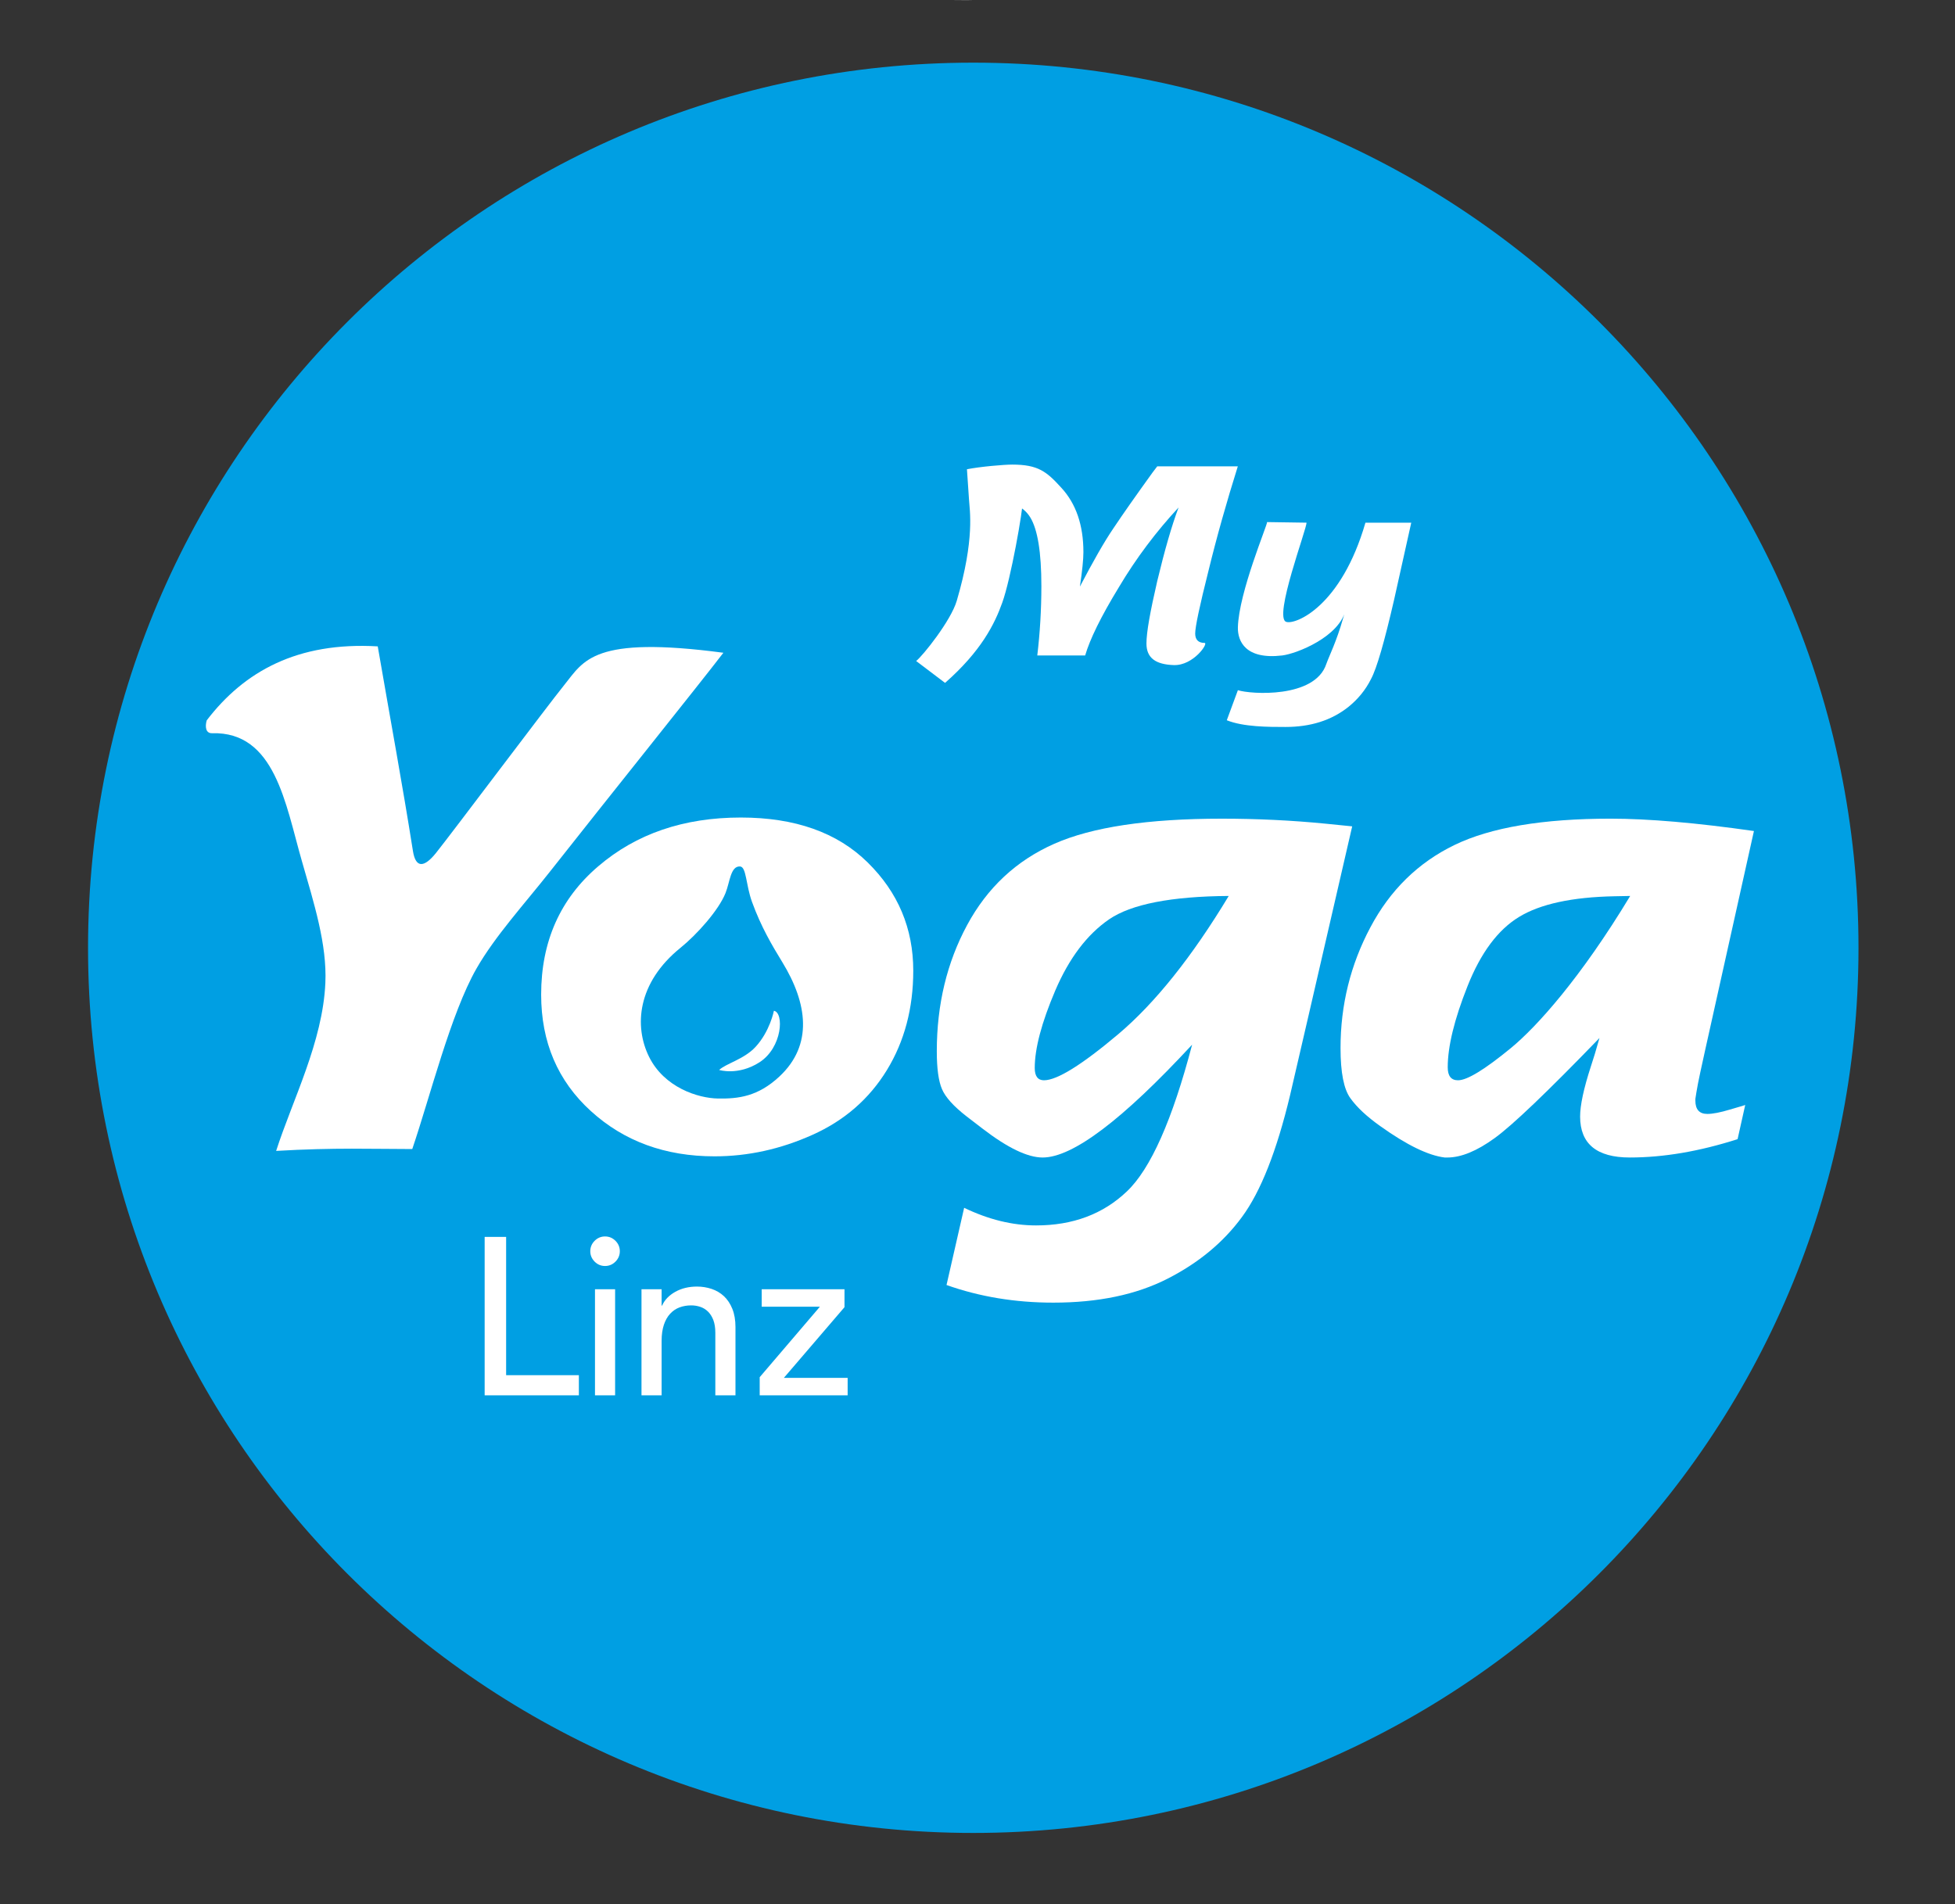 <?xml version="1.0" encoding="UTF-8" standalone="no"?> <svg xmlns="http://www.w3.org/2000/svg" xmlns:xlink="http://www.w3.org/1999/xlink" xmlns:serif="http://www.serif.com/" width="100%" height="100%" viewBox="0 0 154 150" version="1.1" xml:space="preserve" style="fill-rule:evenodd;clip-rule:evenodd;stroke-linejoin:round;stroke-miterlimit:2;"><rect x="0" y="0" width="154" height="150" fill="#333333" stroke="none"/> <g> <path d="M146.398,74.668C146.398,113.179 115.179,144.398 76.666,144.398C38.154,144.398 6.935,113.179 6.935,74.668C6.935,36.155 38.155,4.936 76.666,4.936C115.18,4.936 146.398,36.155 146.398,74.668" style="fill:rgb(0,159,227);fill-rule:nonzero;"></path> <g> <g> <path d="M88.115,81.449C85.229,83.885 83.268,85.104 82.237,85.104C81.756,85.104 81.509,84.781 81.509,84.138C81.509,82.599 82.047,80.562 83.129,78.025C84.215,75.494 85.622,73.624 87.364,72.426C89.103,71.234 92.25,70.615 96.79,70.583C93.89,75.39 90.994,79.009 88.115,81.449M96.241,64.495C90.416,64.495 86.019,65.156 83.042,66.475C80.06,67.795 77.773,69.927 76.183,72.875C74.593,75.823 73.794,79.136 73.794,82.823C73.794,84.172 73.929,85.161 74.202,85.8C74.473,86.438 75.117,87.151 76.127,87.938L77.388,88.906C79.366,90.427 80.945,91.188 82.131,91.188C84.497,91.188 88.418,88.226 93.906,82.298C92.35,88.226 90.639,92.081 88.768,93.858C86.893,95.646 84.512,96.538 81.612,96.538C79.753,96.538 77.869,96.076 75.948,95.15L74.56,101.232C77.162,102.156 79.965,102.621 82.972,102.621C86.505,102.621 89.498,101.996 91.955,100.743C94.408,99.497 96.371,97.87 97.838,95.868C99.311,93.868 100.567,90.681 101.615,86.31L103.086,79.966L106.515,65.1L104.399,64.887C101.742,64.625 99.021,64.495 96.241,64.495" style="fill:white;fill-rule:nonzero;"></path> <path d="M119.009,82.572C116.949,84.262 115.57,85.104 114.853,85.104C114.311,85.104 114.041,84.767 114.041,84.083C114.041,82.443 114.559,80.307 115.603,77.683C116.642,75.063 117.997,73.243 119.665,72.232C121.332,71.217 123.835,70.673 127.178,70.607L128.414,70.583C124.528,77.025 121.058,80.89 119.009,82.572M136.274,87.41C135.503,87.641 134.914,87.755 134.491,87.755C133.863,87.755 133.548,87.405 133.548,86.703L133.548,86.572C133.548,86.538 133.574,86.374 133.626,86.075L133.757,85.344C133.811,85.062 133.997,84.172 134.333,82.664L138.161,65.467C133.612,64.818 129.85,64.494 126.865,64.494C121.533,64.494 117.435,65.184 114.578,66.566C111.719,67.95 109.505,70.114 107.946,73.059C106.381,76.002 105.597,79.172 105.597,82.561C105.597,84.487 105.853,85.804 106.375,86.52C106.889,87.236 107.674,87.97 108.741,88.725C110.819,90.208 112.508,91.03 113.804,91.188L114.013,91.188C115.093,91.188 116.34,90.677 117.753,89.649C119.154,88.632 121.901,86.008 125.994,81.774C125.733,82.702 125.507,83.454 125.311,84.031C124.75,85.759 124.469,87.073 124.469,87.962C124.469,90.11 125.779,91.187 128.383,91.187C131.038,91.187 133.867,90.705 136.874,89.742L137.475,87.049C137.338,87.098 137.173,87.153 136.977,87.203L136.274,87.41Z" style="fill:white;fill-rule:nonzero;"></path> <path d="M44.437,53.977C43.087,55.649 35.591,65.638 34.351,67.187C33.424,68.347 32.747,68.427 32.528,67.041C31.683,61.7 30.835,57.165 29.756,50.921C23.432,50.548 19.227,52.9 16.284,56.749C16.137,57.259 16.209,57.779 16.706,57.763C21.661,57.619 22.487,63.34 23.768,67.792C24.739,71.175 25.768,74.399 25.629,77.442C25.423,82.088 23.04,86.66 21.752,90.667C26.414,90.396 29.416,90.521 32.475,90.521C33.887,86.372 35.504,79.862 37.526,76.315C38.99,73.752 41.306,71.224 43.343,68.638C47.939,62.804 55.144,53.828 56.983,51.424C46.705,50.06 46.004,52.036 44.437,53.977" style="fill:white;fill-rule:nonzero;"></path> <path d="M60.962,79.629C60.962,79.629 60.65,81.257 59.502,82.489C58.602,83.454 57.172,83.79 56.65,84.291C56.65,84.291 58.149,84.759 59.818,83.692C61.643,82.526 61.771,79.766 60.962,79.629M61.395,84.808C59.705,86.385 58.166,86.567 56.555,86.541C54.977,86.514 52.325,85.67 51.128,83.254C49.942,80.858 50.182,77.43 53.613,74.66C54.875,73.64 56.597,71.731 57.148,70.362C57.501,69.485 57.54,68.219 58.294,68.259C58.8,68.285 58.747,69.7 59.237,71.05C59.953,73.024 60.821,74.484 61.631,75.809C63.602,79.036 64.069,82.312 61.395,84.808M71.94,76.469C71.94,73.147 70.748,70.302 68.349,67.944C65.953,65.582 62.623,64.404 58.357,64.404C53.861,64.404 50.116,65.683 47.125,68.246C44.125,70.805 42.628,74.178 42.628,78.355C42.628,82.091 43.932,85.155 46.546,87.532C49.161,89.912 52.406,91.095 56.287,91.095C58.911,91.095 61.48,90.533 63.994,89.404C66.514,88.278 68.467,86.575 69.858,84.309C71.248,82.037 71.94,79.421 71.94,76.469" style="fill:white;fill-rule:nonzero;"></path> </g> <g> <path d="M38.177,97.442L39.869,97.442L39.869,108.336L45.599,108.336L45.599,109.923L38.177,109.923L38.177,97.442Z" style="fill:white;fill-rule:nonzero;"></path> <path d="M46.868,101.567L48.454,101.567L48.454,109.923L46.868,109.923L46.868,101.567ZM46.498,98.57C46.498,98.253 46.613,97.979 46.841,97.75C47.07,97.521 47.345,97.407 47.66,97.407C47.979,97.407 48.252,97.521 48.482,97.75C48.71,97.979 48.825,98.253 48.825,98.57C48.825,98.887 48.71,99.159 48.482,99.39C48.252,99.62 47.979,99.734 47.66,99.734C47.345,99.734 47.07,99.62 46.841,99.39C46.613,99.159 46.498,98.887 46.498,98.57" style="fill:white;fill-rule:nonzero;"></path> <path d="M50.532,101.567L52.117,101.567L52.117,102.854L52.154,102.854C52.352,102.407 52.699,102.046 53.193,101.77C53.686,101.494 54.256,101.355 54.904,101.355C55.302,101.355 55.687,101.417 56.057,101.54C56.427,101.664 56.752,101.856 57.028,102.114C57.303,102.372 57.524,102.704 57.688,103.109C57.852,103.515 57.935,103.995 57.935,104.547L57.935,109.924L56.348,109.924L56.348,104.988C56.348,104.6 56.294,104.267 56.191,103.991C56.083,103.715 55.943,103.493 55.767,103.322C55.59,103.151 55.389,103.028 55.159,102.952C54.93,102.875 54.691,102.837 54.444,102.837C54.116,102.837 53.809,102.891 53.528,102.996C53.246,103.1 53,103.268 52.788,103.497C52.576,103.726 52.412,104.017 52.294,104.371C52.178,104.724 52.117,105.141 52.117,105.623L52.117,109.924L50.532,109.924L50.532,101.567Z" style="fill:white;fill-rule:nonzero;"></path> <path d="M59.843,108.494L64.585,102.942L60.001,102.942L60.001,101.567L66.523,101.567L66.523,102.978L61.747,108.548L66.771,108.548L66.771,109.923L59.843,109.923L59.843,108.494Z" style="fill:white;fill-rule:nonzero;"></path> </g> </g> <g transform="matrix(1.916,0,0,1.916,50.73,28.344)"> <g transform="matrix(12,0,0,12,11.525,12.445)"> <path d="M0.153,-0.559C0.151,-0.587 0.338,-0.561 0.338,-0.561C0.338,-0.521 0.296,-0.285 0.267,-0.205C0.241,-0.132 0.195,-0.039 0.071,0.07L-0.028,-0.005C-0.005,-0.023 0.091,-0.143 0.111,-0.211C0.174,-0.425 0.155,-0.522 0.153,-0.559ZM0.387,-0.024C0.396,-0.1 0.401,-0.18 0.401,-0.262C0.401,-0.378 0.388,-0.456 0.363,-0.497C0.338,-0.538 0.29,-0.557 0.222,-0.557C0.198,-0.557 0.191,-0.568 0.153,-0.559L0.146,-0.662C0.191,-0.671 0.273,-0.678 0.301,-0.678C0.39,-0.678 0.419,-0.654 0.469,-0.599C0.52,-0.544 0.545,-0.47 0.545,-0.378C0.545,-0.353 0.541,-0.314 0.533,-0.26C0.578,-0.346 0.616,-0.413 0.648,-0.46C0.68,-0.508 0.725,-0.572 0.782,-0.651L0.798,-0.672L1.074,-0.672C1.036,-0.551 1.002,-0.431 0.973,-0.312C0.943,-0.193 0.928,-0.122 0.928,-0.099C0.928,-0.078 0.939,-0.067 0.96,-0.067C0.975,-0.067 0.922,0.011 0.855,0.009C0.793,0.007 0.761,-0.015 0.761,-0.065C0.761,-0.104 0.774,-0.175 0.798,-0.279C0.823,-0.383 0.847,-0.467 0.871,-0.531C0.795,-0.449 0.726,-0.358 0.666,-0.257C0.605,-0.157 0.567,-0.079 0.551,-0.024L0.387,-0.024Z" style="fill:white;fill-rule:nonzero;"></path> </g> <g transform="matrix(12,0,0,12,24.14,12.445)"> <path d="M-0.015,0.198L0.023,0.095C0.066,0.109 0.287,0.124 0.326,0.005C0.336,-0.023 0.361,-0.072 0.383,-0.15L0.393,-0.183C0.373,-0.088 0.224,-0.03 0.175,-0.024C0.049,-0.009 0.022,-0.073 0.023,-0.12C0.026,-0.24 0.125,-0.473 0.123,-0.481L0.258,-0.479C0.261,-0.463 0.143,-0.152 0.189,-0.139C0.221,-0.129 0.377,-0.192 0.46,-0.479L0.617,-0.479L0.558,-0.214C0.525,-0.071 0.499,0.02 0.479,0.057C0.46,0.095 0.434,0.126 0.402,0.152C0.343,0.199 0.271,0.221 0.186,0.221C0.128,0.221 0.042,0.221 -0.015,0.198Z" style="fill:white;fill-rule:nonzero;"></path> </g> </g> <g transform="matrix(23.979,0,0,23.979,71.697,-5.29)"> <path d="M-0.015,0.198L0.023,0.095C0.066,0.109 0.287,0.124 0.326,0.005C0.336,-0.023 0.361,-0.072 0.383,-0.15L0.393,-0.183C0.373,-0.088 0.224,-0.03 0.175,-0.024C0.049,-0.009 0.022,-0.073 0.023,-0.12C0.026,-0.24 0.125,-0.473 0.123,-0.481L0.258,-0.479C0.261,-0.463 0.143,-0.152 0.189,-0.139C0.221,-0.129 0.377,-0.192 0.46,-0.479L0.617,-0.479L0.558,-0.214C0.525,-0.071 0.499,0.02 0.479,0.057C0.46,0.095 0.434,0.126 0.402,0.152C0.343,0.199 0.271,0.221 0.186,0.221C0.128,0.221 0.042,0.221 -0.015,0.198Z" style="fill:white;fill-rule:nonzero;"></path> </g> </g> </svg> 